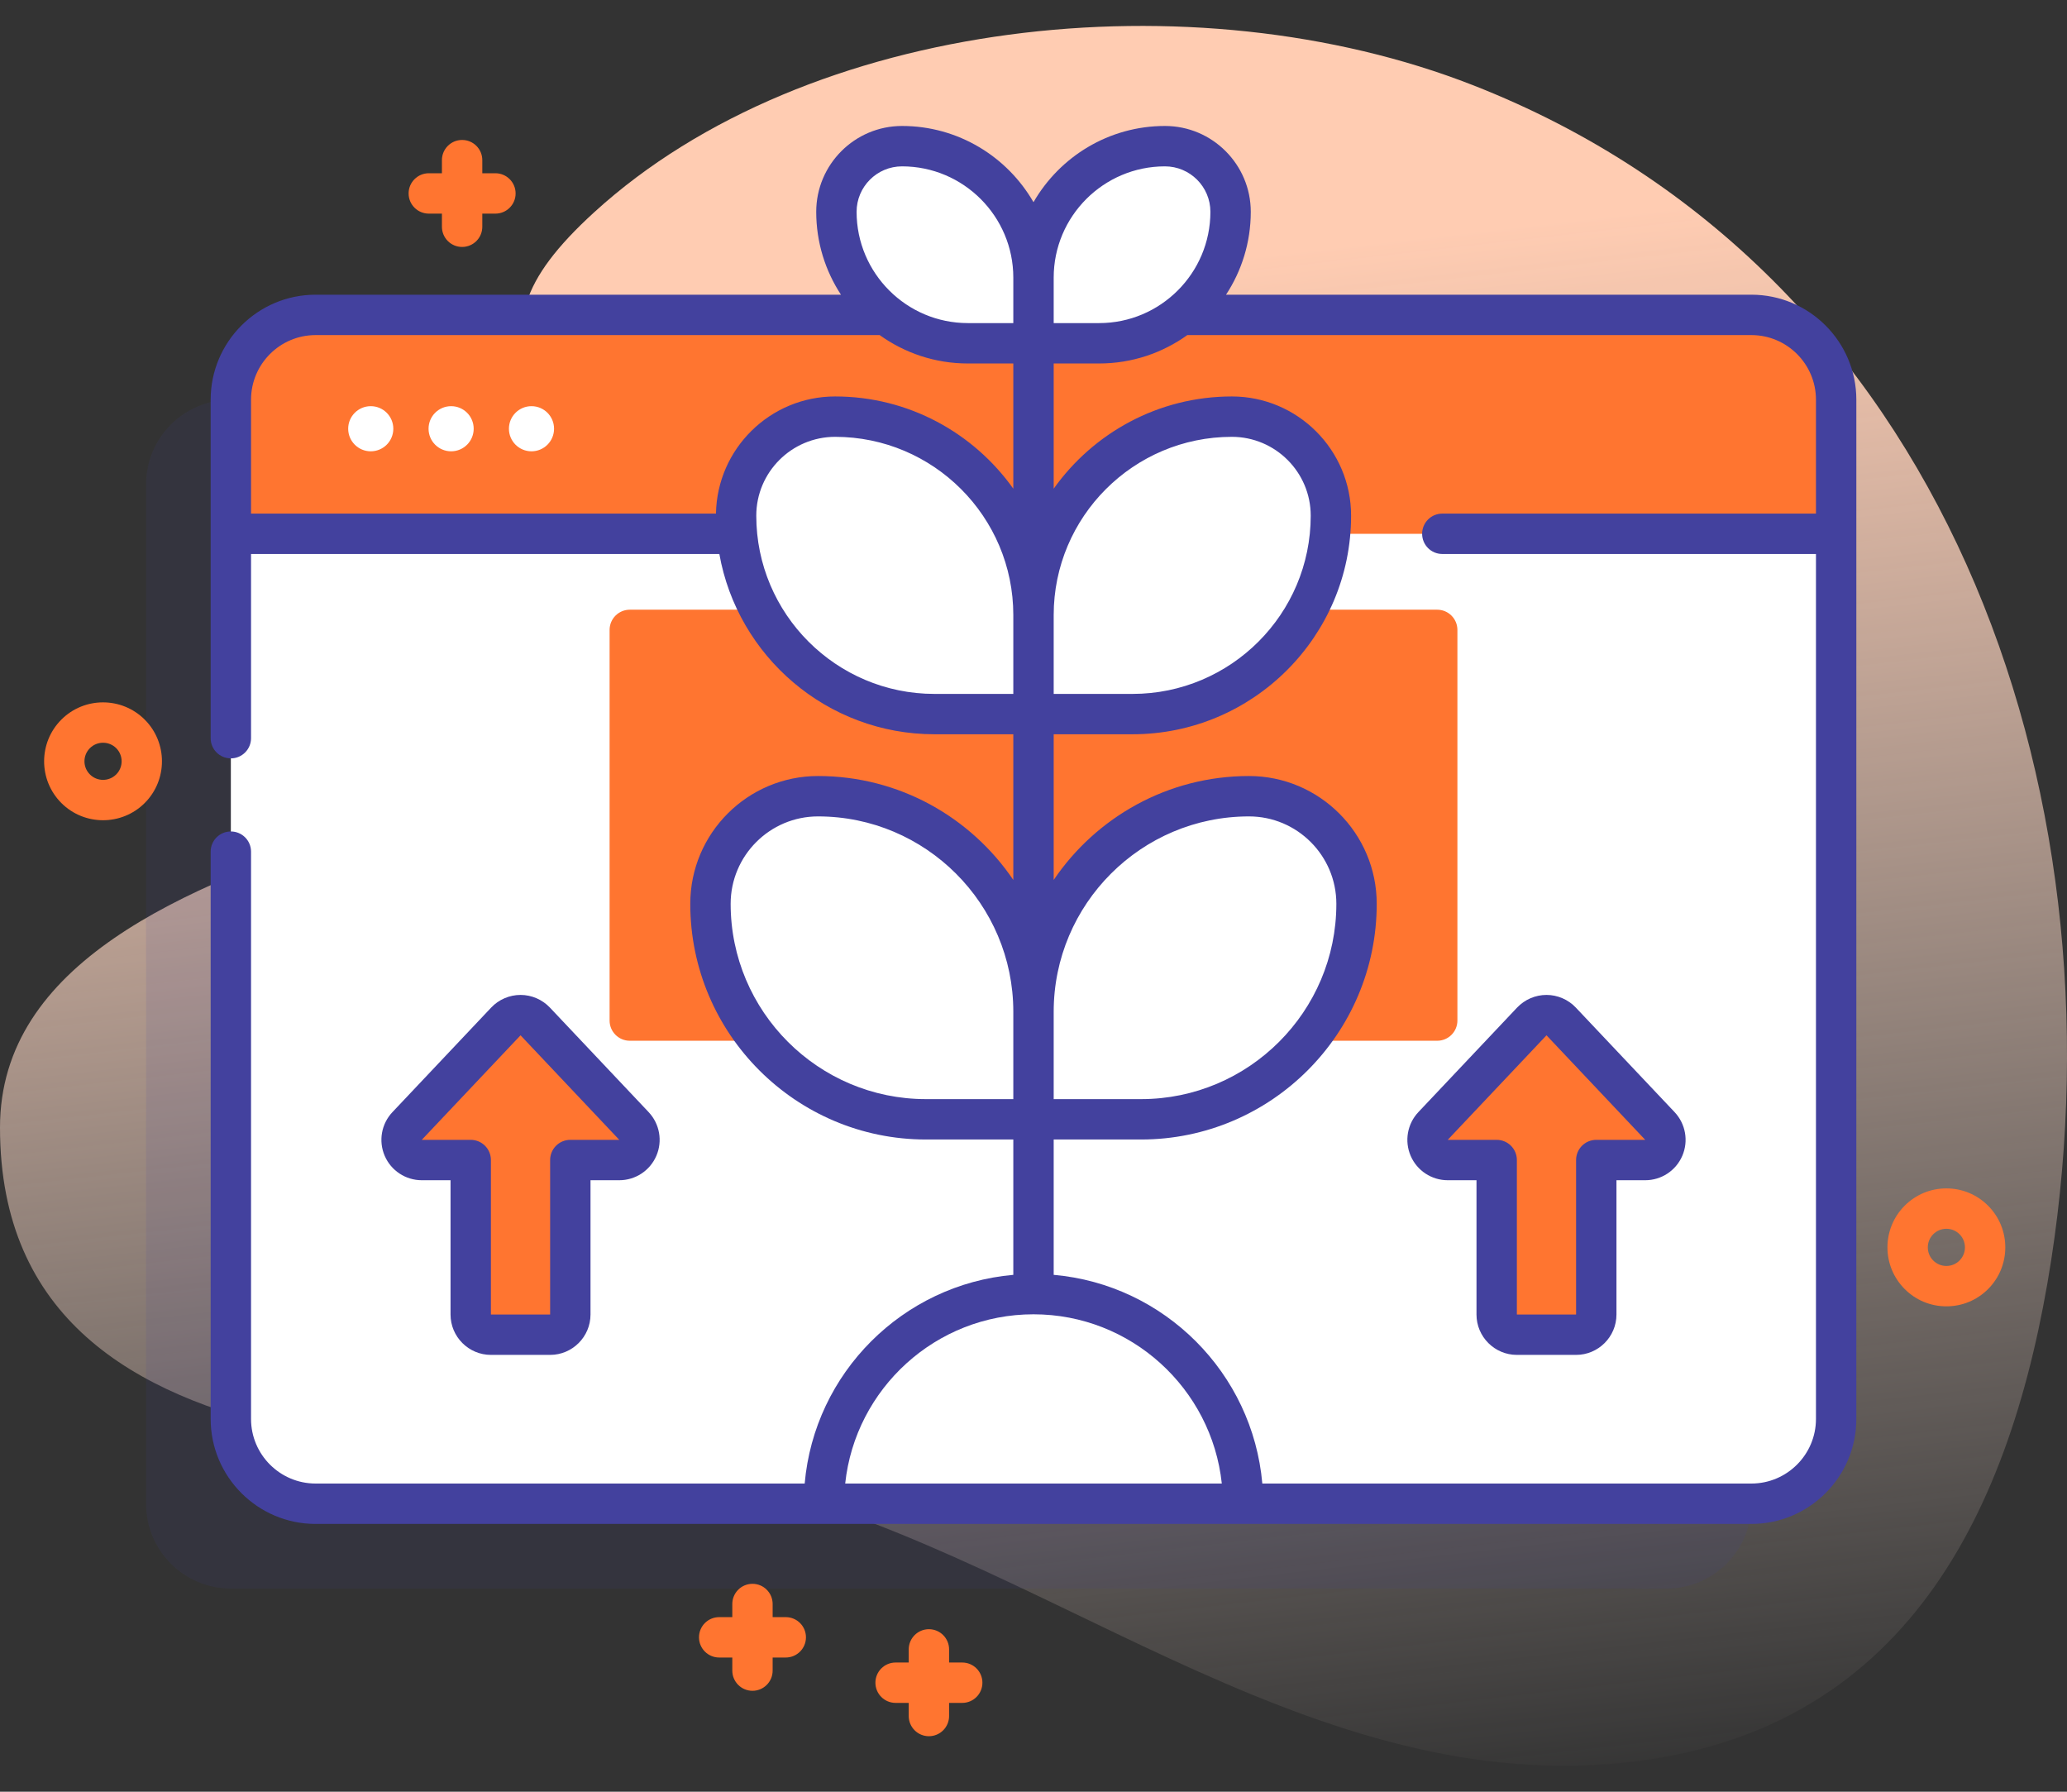 <svg width="60" height="52" viewBox="0 0 60 52" fill="none" xmlns="http://www.w3.org/2000/svg">
<rect x="0" y="0" width="60" height="52" fill="#333333" stroke="none"/>
<path d="M42.753 2.471C34.655 -0.698 23.442 0.506 17.245 6.163C12.87 10.157 16.256 11.296 19.239 18.605C21.398 23.895 0 23.167 0 32.725C0 43.776 15.498 41.681 21.25 42.946C30.043 44.88 37.714 52.115 47.109 51.161C55.288 50.331 58.406 43.913 59.544 36.555C61.663 22.847 56.458 7.833 42.753 2.471Z" fill="url(#paint0_linear)"/>
<path opacity="0.11" d="M50.838 14.062V43.642C50.838 45.001 49.737 46.103 48.377 46.103H6.701C5.341 46.103 4.24 45.001 4.24 43.642V14.062C4.24 12.702 5.341 11.601 6.701 11.601H48.377C49.737 11.601 50.838 12.702 50.838 14.062Z" fill="#43419E"/>
<path d="M53.299 11.601V41.181C53.299 42.54 52.198 43.642 50.838 43.642H9.162C7.802 43.642 6.701 42.54 6.701 41.181V11.601C6.701 10.241 7.802 9.14 9.162 9.14H50.838C52.198 9.14 53.299 10.241 53.299 11.601Z" fill="white"/>
<path d="M42.305 18.281V29.619C42.305 29.943 42.042 30.205 41.719 30.205H18.281C17.958 30.205 17.695 29.943 17.695 29.619V18.281C17.695 17.958 17.958 17.695 18.281 17.695H41.719C42.042 17.695 42.305 17.958 42.305 18.281Z" fill="#FF7530"/>
<path d="M23.916 43.642C23.916 40.282 26.64 37.558 30 37.558C33.36 37.558 36.084 40.282 36.084 43.642H23.916Z" fill="white"/>
<path d="M53.299 11.601V15.492H6.701V11.601C6.701 10.241 7.802 9.14 9.162 9.14H50.838C52.198 9.14 53.299 10.241 53.299 11.601Z" fill="#FF7530"/>
<path d="M10.762 13.098C11.124 13.098 11.417 12.805 11.417 12.443C11.417 12.081 11.124 11.788 10.762 11.788C10.4 11.788 10.107 12.081 10.107 12.443C10.107 12.805 10.4 13.098 10.762 13.098Z" fill="white"/>
<path d="M13.095 13.098C13.457 13.098 13.75 12.805 13.75 12.443C13.75 12.081 13.457 11.788 13.095 11.788C12.733 11.788 12.44 12.081 12.44 12.443C12.44 12.805 12.733 13.098 13.095 13.098Z" fill="white"/>
<path d="M15.428 13.098C15.79 13.098 16.083 12.805 16.083 12.443C16.083 12.081 15.79 11.788 15.428 11.788C15.066 11.788 14.773 12.081 14.773 12.443C14.773 12.805 15.066 13.098 15.428 13.098Z" fill="white"/>
<path d="M33.122 32.485H30V29.363C30 25.909 32.8 23.108 36.255 23.108C37.979 23.108 39.377 24.506 39.377 26.231C39.377 29.685 36.577 32.485 33.122 32.485Z" fill="white"/>
<path d="M32.874 20.724H30V17.85C30 14.67 32.578 12.092 35.758 12.092C37.346 12.092 38.633 13.379 38.633 14.966C38.633 18.146 36.055 20.724 32.874 20.724Z" fill="white"/>
<path d="M31.905 9.963H30V8.058C30 5.951 31.709 4.242 33.816 4.242C34.868 4.242 35.721 5.095 35.721 6.147C35.721 8.255 34.013 9.963 31.905 9.963Z" fill="white"/>
<path d="M26.878 32.485H30V29.363C30 25.909 27.2 23.108 23.745 23.108C22.021 23.108 20.623 24.506 20.623 26.231C20.623 29.685 23.423 32.485 26.878 32.485Z" fill="white"/>
<path d="M27.126 20.724H30V17.85C30 14.67 27.422 12.092 24.242 12.092C22.654 12.092 21.367 13.379 21.367 14.966C21.367 18.146 23.945 20.724 27.126 20.724Z" fill="white"/>
<path d="M28.095 9.963H30V8.058C30 5.951 28.291 4.242 26.184 4.242C25.132 4.242 24.279 5.095 24.279 6.147C24.279 8.255 25.987 9.963 28.095 9.963Z" fill="white"/>
<path d="M41.599 32.679L44.464 29.645C44.696 29.4 45.085 29.4 45.316 29.645L48.182 32.679C48.536 33.053 48.27 33.667 47.757 33.667H46.336V38.151C46.336 38.474 46.073 38.736 45.75 38.736H44.032C43.707 38.736 43.446 38.474 43.446 38.151V33.667H42.024C41.51 33.667 41.245 33.053 41.599 32.679Z" fill="#FF7530"/>
<path d="M11.818 32.679L14.683 29.645C14.915 29.4 15.304 29.4 15.535 29.645L18.402 32.679C18.756 33.053 18.489 33.667 17.976 33.667H16.555V38.151C16.555 38.474 16.292 38.736 15.969 38.736H14.251C13.926 38.736 13.665 38.474 13.665 38.151V33.667H12.243C11.729 33.667 11.464 33.053 11.818 32.679Z" fill="#FF7530"/>
<path d="M2.991 23.805C2.553 23.805 2.115 23.639 1.781 23.305C1.114 22.638 1.114 21.552 1.781 20.885C2.448 20.217 3.534 20.218 4.201 20.885C4.868 21.552 4.868 22.638 4.201 23.305H4.201C3.868 23.638 3.429 23.805 2.991 23.805ZM3.787 22.89H3.788H3.787ZM2.991 21.556C2.853 21.556 2.715 21.608 2.61 21.713C2.399 21.924 2.399 22.266 2.61 22.476C2.82 22.686 3.162 22.686 3.373 22.476C3.583 22.266 3.583 21.924 3.373 21.713C3.267 21.608 3.129 21.556 2.991 21.556Z" fill="#FF7530"/>
<path d="M56.499 37.913C56.042 37.913 55.612 37.735 55.289 37.411C54.621 36.744 54.621 35.659 55.289 34.991C55.612 34.668 56.042 34.49 56.499 34.49C56.956 34.49 57.386 34.668 57.709 34.992C58.376 35.659 58.376 36.744 57.709 37.412H57.709C57.709 37.412 57.709 37.412 57.709 37.412C57.386 37.735 56.956 37.913 56.499 37.913ZM56.499 35.662C56.355 35.662 56.219 35.718 56.117 35.82C55.907 36.03 55.907 36.373 56.117 36.583C56.219 36.685 56.355 36.741 56.499 36.741C56.643 36.741 56.778 36.685 56.88 36.583H56.88C57.09 36.373 57.09 36.031 56.88 35.82C56.778 35.718 56.643 35.662 56.499 35.662Z" fill="#FF7530"/>
<path d="M22.809 46.933H22.428V46.552C22.428 46.228 22.166 45.966 21.843 45.966C21.519 45.966 21.257 46.228 21.257 46.552V46.933H20.876C20.552 46.933 20.29 47.195 20.29 47.519C20.29 47.842 20.552 48.105 20.876 48.105H21.257V48.485C21.257 48.809 21.519 49.071 21.843 49.071C22.166 49.071 22.428 48.809 22.428 48.485V48.105H22.809C23.133 48.105 23.395 47.842 23.395 47.519C23.395 47.195 23.133 46.933 22.809 46.933Z" fill="#FF7530"/>
<path d="M27.931 48.25H27.55V47.869C27.55 47.546 27.288 47.283 26.964 47.283C26.64 47.283 26.378 47.546 26.378 47.869V48.25H25.997C25.674 48.25 25.411 48.512 25.411 48.836C25.411 49.16 25.674 49.422 25.997 49.422H26.378V49.803C26.378 50.126 26.64 50.389 26.964 50.389C27.288 50.389 27.55 50.126 27.55 49.803V49.422H27.931C28.255 49.422 28.517 49.16 28.517 48.836C28.517 48.512 28.255 48.25 27.931 48.25Z" fill="#FF7530"/>
<path d="M14.381 5.028H14V4.647C14 4.324 13.738 4.062 13.414 4.062C13.09 4.062 12.828 4.324 12.828 4.647V5.028H12.447C12.124 5.028 11.861 5.291 11.861 5.614C11.861 5.938 12.124 6.2 12.447 6.2H12.828V6.581C12.828 6.905 13.09 7.167 13.414 7.167C13.738 7.167 14 6.905 14 6.581V6.2H14.381C14.704 6.2 14.967 5.938 14.967 5.614C14.967 5.291 14.704 5.028 14.381 5.028Z" fill="#FF7530"/>
<path d="M50.838 8.553H35.589C36.042 7.861 36.307 7.035 36.307 6.147C36.307 4.774 35.19 3.656 33.816 3.656C32.186 3.656 30.761 4.548 30 5.868C29.239 4.548 27.814 3.656 26.184 3.656C24.81 3.656 23.693 4.774 23.693 6.147C23.693 7.035 23.958 7.861 24.411 8.553H9.162C7.482 8.553 6.115 9.92 6.115 11.6V21.424C6.115 21.747 6.377 22.01 6.701 22.01C7.025 22.01 7.287 21.747 7.287 21.424V16.078H20.881C21.408 19.048 24.007 21.31 27.125 21.31H29.414V25.538C28.183 23.72 26.101 22.522 23.745 22.522C21.701 22.522 20.037 24.186 20.037 26.231C20.037 30.003 23.106 33.071 26.878 33.071H29.414V36.999C26.203 37.281 23.639 39.845 23.358 43.056H9.162C8.128 43.056 7.287 42.215 7.287 41.181V24.717C7.287 24.393 7.025 24.131 6.701 24.131C6.377 24.131 6.115 24.393 6.115 24.717V41.181C6.115 42.861 7.482 44.228 9.162 44.228H50.838C52.518 44.228 53.885 42.861 53.885 41.181V11.6C53.885 9.92 52.518 8.553 50.838 8.553ZM33.816 4.828C34.543 4.828 35.135 5.42 35.135 6.147C35.135 7.928 33.686 9.377 31.905 9.377H30.586V8.058C30.586 6.277 32.035 4.828 33.816 4.828ZM30.586 17.85C30.586 14.998 32.906 12.678 35.758 12.678C37.02 12.678 38.047 13.704 38.047 14.966C38.047 17.818 35.727 20.139 32.874 20.139H30.586V17.85ZM26.184 4.828C27.965 4.828 29.414 6.277 29.414 8.058V9.377H28.095C26.314 9.377 24.865 7.928 24.865 6.147C24.865 5.42 25.456 4.828 26.184 4.828ZM20.783 14.906H7.287V11.6C7.287 10.566 8.128 9.725 9.162 9.725H25.535C26.257 10.243 27.14 10.549 28.095 10.549H29.414V14.183C28.263 12.565 26.374 11.506 24.242 11.506C22.354 11.506 20.815 13.026 20.783 14.906ZM21.953 14.966C21.953 13.704 22.98 12.678 24.242 12.678C27.094 12.678 29.414 14.998 29.414 17.85V20.139H27.125C24.273 20.139 21.953 17.818 21.953 14.966ZM30.586 29.363C30.586 26.237 33.129 23.694 36.255 23.694C37.653 23.694 38.791 24.832 38.791 26.231C38.791 29.356 36.248 31.899 33.122 31.899H30.586V29.363ZM21.209 26.231C21.209 24.832 22.347 23.694 23.745 23.694C26.871 23.694 29.414 26.237 29.414 29.363V31.899H26.878C23.752 31.899 21.209 29.356 21.209 26.231ZM30 38.144C32.834 38.144 35.173 40.299 35.466 43.056H24.534C24.827 40.299 27.166 38.144 30 38.144ZM50.838 43.056H36.642C36.361 39.845 33.797 37.28 30.586 36.999V33.071H33.122C36.894 33.071 39.963 30.003 39.963 26.231C39.963 24.186 38.299 22.522 36.255 22.522C33.898 22.522 31.817 23.72 30.586 25.538V21.31H32.874C36.373 21.31 39.219 18.464 39.219 14.966C39.219 13.058 37.666 11.506 35.758 11.506C33.626 11.506 31.737 12.565 30.586 14.183V10.549H31.905C32.859 10.549 33.743 10.243 34.465 9.725H50.838C51.872 9.725 52.713 10.566 52.713 11.6V14.906H41.867C41.543 14.906 41.281 15.168 41.281 15.492C41.281 15.816 41.543 16.078 41.867 16.078H52.713V41.181C52.713 42.215 51.872 43.056 50.838 43.056Z" fill="#43419E"/>
<path d="M45.742 29.242C45.522 29.009 45.211 28.875 44.891 28.875C44.569 28.875 44.259 29.009 44.038 29.242L41.172 32.276C40.851 32.617 40.763 33.115 40.948 33.545C41.133 33.975 41.556 34.253 42.024 34.253H42.859V38.15C42.859 38.796 43.385 39.322 44.031 39.322H45.75C46.396 39.322 46.922 38.796 46.922 38.15V34.253H47.757C48.225 34.253 48.648 33.975 48.833 33.545C49.018 33.115 48.93 32.617 48.609 32.276L45.742 29.242ZM46.336 33.081C46.012 33.081 45.75 33.343 45.75 33.667V38.15H44.031V33.667C44.031 33.343 43.769 33.081 43.445 33.081H42.024L44.891 30.047L47.757 33.081H46.336Z" fill="#43419E"/>
<path d="M14.25 39.322H15.969C16.615 39.322 17.141 38.796 17.141 38.15V34.253H17.976C18.444 34.253 18.867 33.975 19.052 33.545C19.238 33.115 19.149 32.617 18.828 32.276L15.962 29.242C15.741 29.009 15.431 28.875 15.11 28.875C14.789 28.875 14.478 29.009 14.258 29.242L11.392 32.276C11.07 32.617 10.982 33.114 11.167 33.545C11.352 33.975 11.775 34.253 12.243 34.253H13.078V38.15C13.078 38.796 13.604 39.322 14.25 39.322ZM12.243 33.081L15.11 30.047L17.976 33.081H16.555C16.231 33.081 15.969 33.343 15.969 33.667V38.15H14.25V33.667C14.25 33.343 13.988 33.081 13.664 33.081H12.243Z" fill="#43419E"/>
<defs>
<linearGradient id="paint0_linear" x1="32.593" y1="53.653" x2="27.436" y2="8.418" gradientUnits="userSpaceOnUse">
<stop stop-color="#FFECE2" stop-opacity="0"/>
<stop offset="1" stop-color="#FFCCB2"/>
</linearGradient>
</defs>
</svg>

